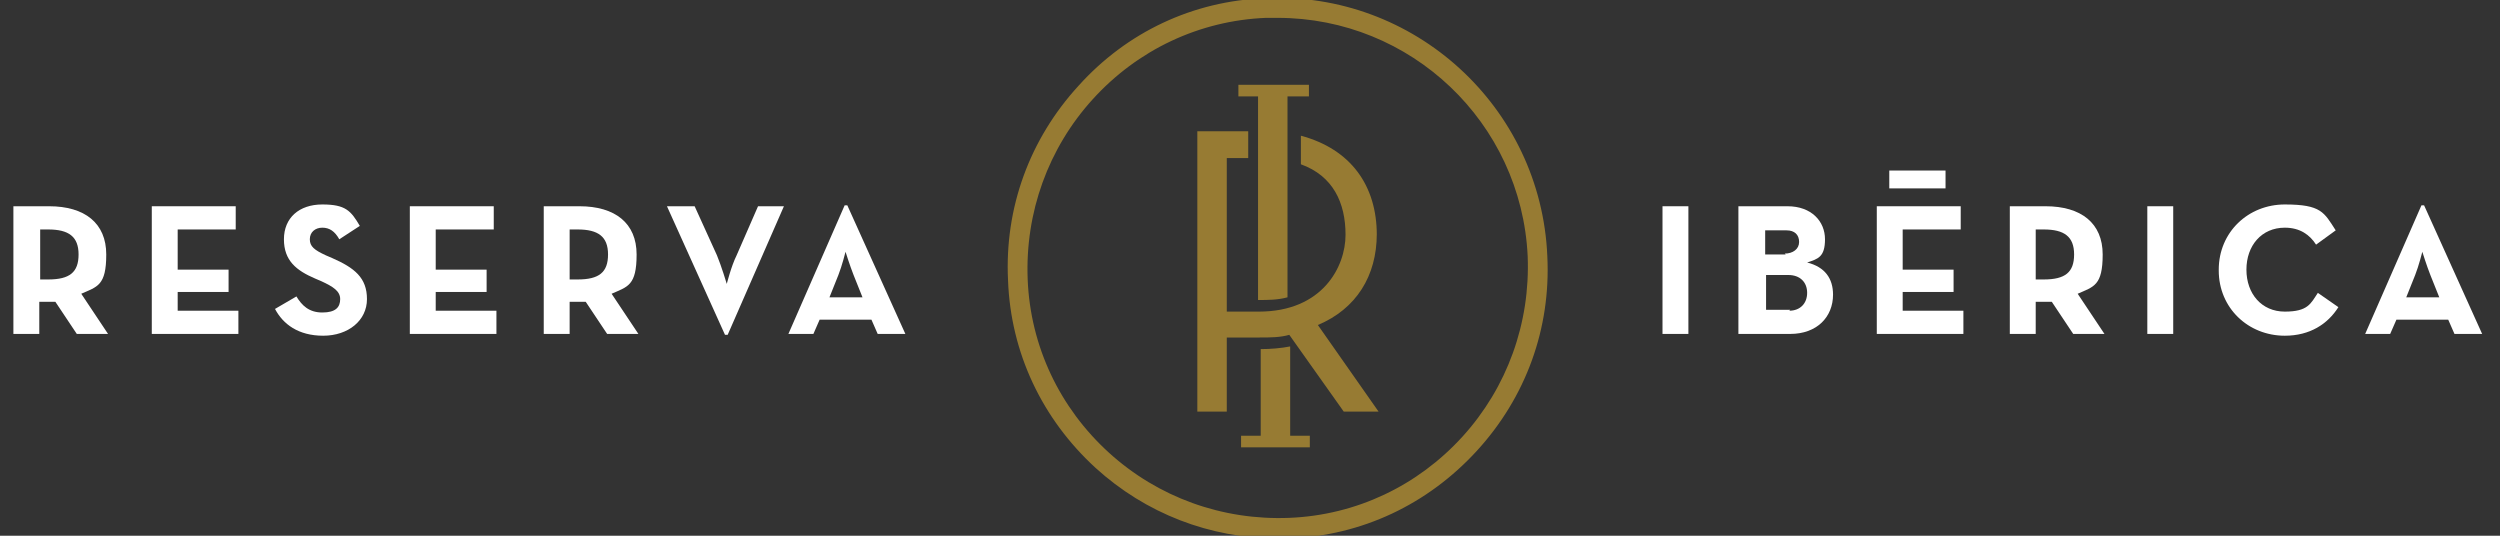 <svg viewBox="0 0 280 60" version="1.2" baseProfile="tiny" xmlns="http://www.w3.org/2000/svg" id="Layer_1">
  
  <rect x="0" y="0" width="280" height="60" fill="#333333" stroke="none"/>
  
  <g>
    <path fill="#fff" d="M12,37.4h-3.4l-2.4-3.6c-.3,0-.6,0-.8,0h-1v3.6H1.5v-14.3h4c4,0,6.4,1.9,6.4,5.4s-1,3.6-2.8,4.4l3,4.5ZM5.4,31.3c2.4,0,3.4-.8,3.4-2.8s-1.1-2.8-3.4-2.8h-.9v5.6h.9Z"></path>
    <path fill="#fff" d="M16.9,23.1h9.5v2.6h-6.5v4.5h5.7v2.5h-5.7v2.1h6.8v2.6h-9.7v-14.3Z"></path>
    <path fill="#fff" d="M30.8,34.6l2.4-1.4c.6,1,1.4,1.8,2.9,1.8s2-.6,2-1.5-.8-1.4-2.1-2l-.7-.3c-2.1-.9-3.5-2-3.5-4.4s1.7-3.9,4.3-3.9,3.2.7,4.2,2.4l-2.3,1.5c-.5-.9-1.1-1.3-1.9-1.3s-1.4.5-1.4,1.3.5,1.2,1.8,1.8l.7.3c2.5,1.1,3.9,2.2,3.9,4.6s-2.1,4.1-4.9,4.1-4.5-1.3-5.4-3Z"></path>
    <path fill="#fff" d="M45.8,23.1h9.5v2.6h-6.5v4.5h5.7v2.5h-5.7v2.1h6.8v2.6h-9.7v-14.3Z"></path>
    <path fill="#fff" d="M71.4,37.4h-3.4l-2.4-3.6c-.3,0-.6,0-.8,0h-1v3.6h-2.9v-14.3h4c4,0,6.4,1.9,6.4,5.4s-1,3.6-2.8,4.4l3,4.5ZM64.7,31.3c2.4,0,3.4-.8,3.4-2.8s-1.1-2.8-3.4-2.8h-.9v5.6h.9Z"></path>
    <path fill="#fff" d="M74.6,23.1h3.2l2.5,5.5c.5,1.2,1.1,3.2,1.1,3.2,0,0,.5-2,1.1-3.2l2.4-5.5h2.9l-6.3,14.4h-.3l-6.5-14.4Z"></path>
    <path fill="#fff" d="M94.6,23h.3l6.5,14.4h-3.1l-.7-1.6h-5.8l-.7,1.6h-2.8l6.3-14.4ZM96.6,33.3l-1-2.5c-.4-1-.9-2.6-.9-2.6,0,0-.4,1.6-.8,2.6l-1,2.5h3.8Z"></path>
  </g>
  <g>
    <path fill="#fff" d="M186.2,23.1h2.9v14.3h-2.9v-14.3Z"></path>
    <path fill="#fff" d="M194.7,23.1h5.5c2.7,0,4.2,1.7,4.2,3.7s-.8,2.2-2,2.6c2,.5,2.9,1.8,2.9,3.6,0,2.5-1.8,4.4-4.8,4.4h-5.8v-14.3ZM199.9,28.4c.9,0,1.6-.5,1.6-1.3s-.5-1.3-1.4-1.3h-2.4v2.7h2.3ZM200.4,34.8c1.2,0,2-.8,2-2s-.8-2-2.1-2h-2.5v3.9h2.7Z"></path>
    <path fill="#fff" d="M210.1,23.1h9.5v2.6h-6.5v4.5h5.7v2.5h-5.7v2.1h6.8v2.6h-9.7v-14.3Z"></path>
    <path fill="#fff" d="M235.6,37.4h-3.4l-2.4-3.6c-.3,0-.6,0-.8,0h-1v3.6h-2.9v-14.3h4c4,0,6.4,1.9,6.4,5.4s-1,3.6-2.8,4.4l3,4.5ZM228.9,31.3c2.4,0,3.4-.8,3.4-2.8s-1.1-2.8-3.4-2.8h-.9v5.6h.9Z"></path>
    <path fill="#fff" d="M240.5,23.1h2.9v14.3h-2.9v-14.3Z"></path>
    <path fill="#fff" d="M248.5,30.2c0-4.2,3.3-7.3,7.4-7.3s4.4.9,5.7,2.9l-2.2,1.6c-.7-1.1-1.8-1.9-3.5-1.9-2.6,0-4.3,2-4.3,4.7s1.7,4.7,4.3,4.7,2.9-.9,3.7-2.1l2.3,1.6c-1.2,1.9-3.2,3.2-6,3.2-4.1,0-7.4-3.1-7.4-7.3Z"></path>
    <path fill="#fff" d="M271.2,23h.3l6.5,14.4h-3.1l-.7-1.6h-5.8l-.7,1.6h-2.8l6.3-14.4ZM273.2,33.3l-1-2.5c-.4-1-.9-2.6-.9-2.6,0,0-.4,1.6-.8,2.6l-1,2.5h3.8Z"></path>
  </g>
  <g>
    <path fill="#977b33" d="M143.1,60.3c-7.6,0-14.8-2.8-20.4-7.9-6-5.5-9.5-12.9-9.8-21-.4-8.1,2.4-15.8,7.9-21.8C126.2,3.6,133.6.1,141.7-.2c16.7-.8,30.9,12.2,31.6,28.9.4,8.1-2.4,15.8-7.9,21.8-5.5,6-12.9,9.5-21,9.8h0c-.5,0-.9,0-1.4,0ZM143.1,2c-.4,0-.9,0-1.3,0-7.5.3-14.4,3.6-19.4,9.1s-7.6,12.7-7.3,20.2c.3,7.5,3.6,14.4,9.1,19.4s12.7,7.6,20.2,7.3h0c7.5-.3,14.4-3.6,19.4-9.1s7.6-12.7,7.3-20.2c-.7-15-13.1-26.7-28-26.7Z"></path>
    <g>
      <path fill="#977b33" d="M154.2,26.3c0-5.5-2.9-9.6-8.5-11.1v3.2c3.6,1.3,5,4.3,5,7.9s-2.6,8.6-9.7,8.6h-3.6v-17.2h2.4v-3h-5.7v31.4h3.3v-8.3h3.7c1.1,0,2.3,0,3.3-.3l6.1,8.6h3.9l-6.8-9.7c4.3-1.8,6.6-5.5,6.6-10.2"></path>
      <path fill="#977b33" d="M144.4,10.8h2.2v-1.3h-7.9v1.3h2.2v22.8h0c1.1,0,2.2,0,3.3-.3V10.8ZM146.7,50.1v-1.3h-2.2v-10c-1,.2-2.2.3-3.3.3h0v9.7h-2.2v1.3h7.9Z"></path>
    </g>
  </g>
  <path fill="#fff" d="M211.6,19.1h6.3v2h-6.3v-2Z"></path>
</svg>